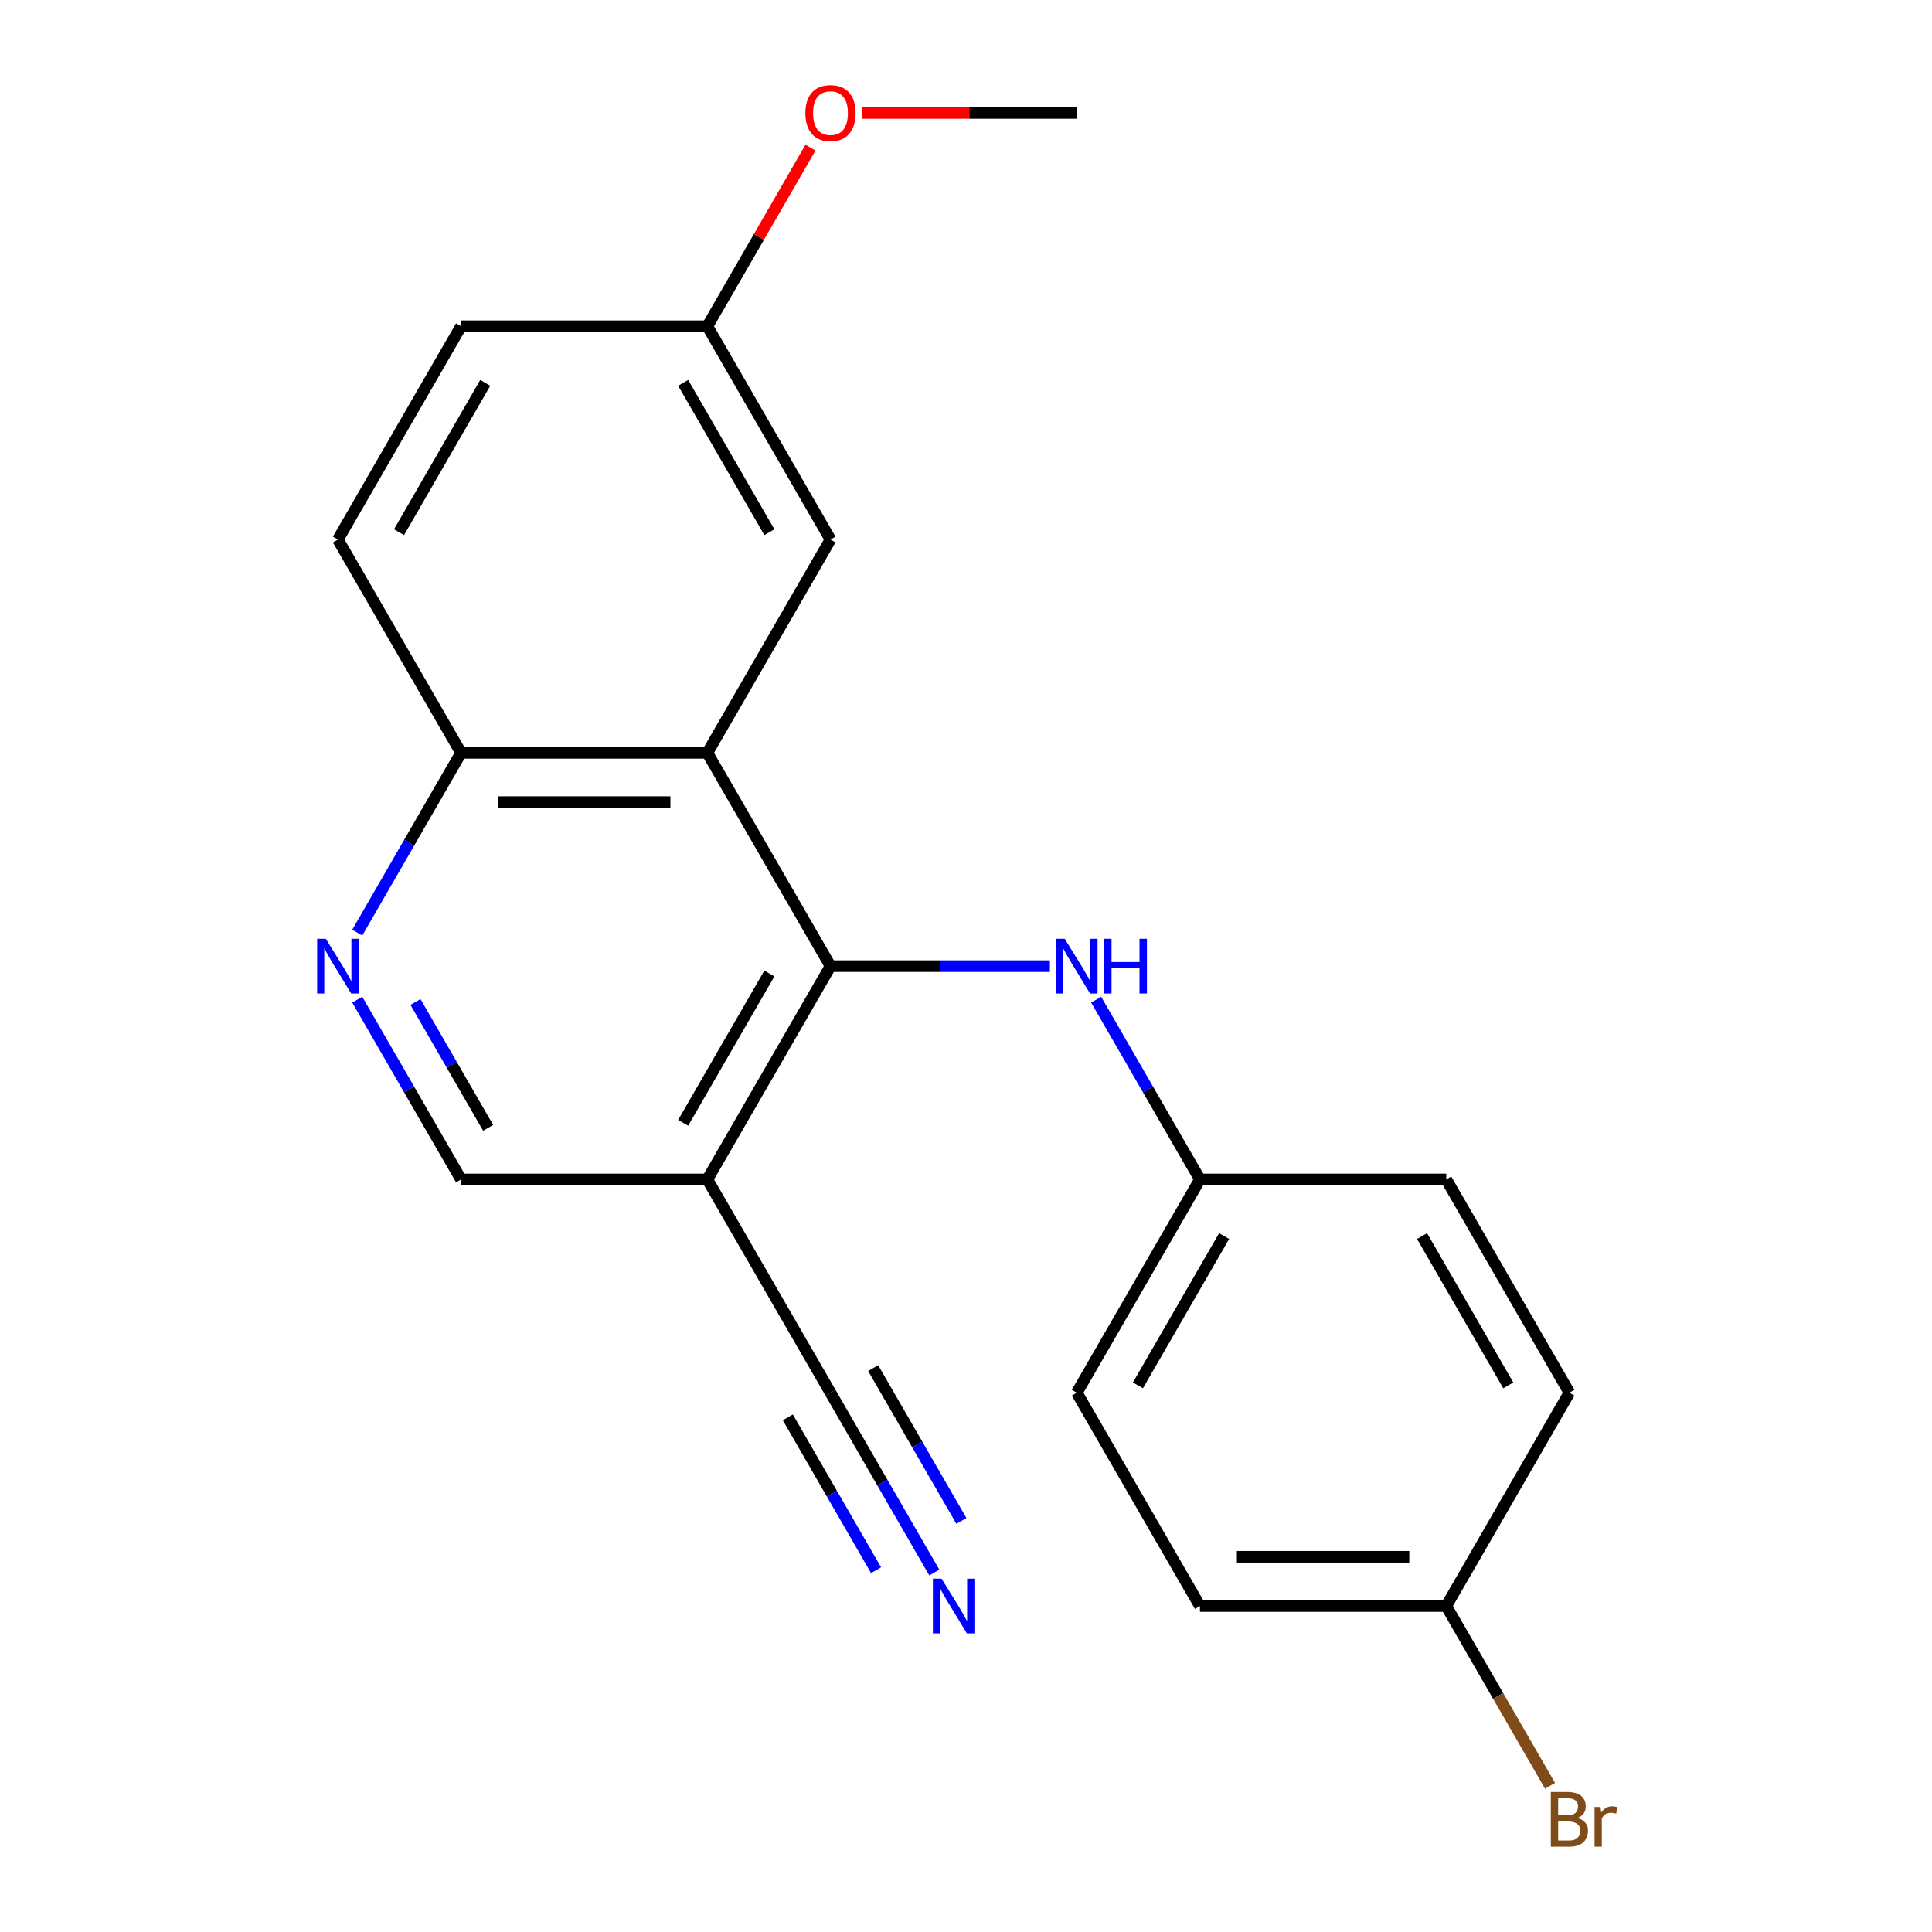 <?xml version='1.0' encoding='iso-8859-1'?>
<svg version='1.1' baseProfile='full'
              xmlns='http://www.w3.org/2000/svg'
                      xmlns:rdkit='http://www.rdkit.org/xml'
                      xmlns:xlink='http://www.w3.org/1999/xlink'
                  xml:space='preserve'
width='1000px' height='1000px' viewBox='0 0 1000 1000'>
<!-- END OF HEADER -->
<rect style='opacity:1.0;fill:#FFFFFF;stroke:none' width='1000' height='1000' x='0' y='0'> </rect>
<path class='bond-0' d='M 429.864,500.073 L 366.123,389.67' style='fill:none;fill-rule:evenodd;stroke:#000000;stroke-width:6px;stroke-linecap:butt;stroke-linejoin:miter;stroke-opacity:1' />
<path class='bond-1' d='M 429.864,500.073 L 366.123,610.475' style='fill:none;fill-rule:evenodd;stroke:#000000;stroke-width:6px;stroke-linecap:butt;stroke-linejoin:miter;stroke-opacity:1' />
<path class='bond-1' d='M 398.222,503.885 L 353.604,581.167' style='fill:none;fill-rule:evenodd;stroke:#000000;stroke-width:6px;stroke-linecap:butt;stroke-linejoin:miter;stroke-opacity:1' />
<path class='bond-3' d='M 429.864,500.073 L 486.642,500.073' style='fill:none;fill-rule:evenodd;stroke:#000000;stroke-width:6px;stroke-linecap:butt;stroke-linejoin:miter;stroke-opacity:1' />
<path class='bond-3' d='M 486.642,500.073 L 543.419,500.073' style='fill:none;fill-rule:evenodd;stroke:#0000FF;stroke-width:6px;stroke-linecap:butt;stroke-linejoin:miter;stroke-opacity:1' />
<path class='bond-6' d='M 366.123,389.67 L 238.641,389.67' style='fill:none;fill-rule:evenodd;stroke:#000000;stroke-width:6px;stroke-linecap:butt;stroke-linejoin:miter;stroke-opacity:1' />
<path class='bond-6' d='M 347.001,415.166 L 257.764,415.166' style='fill:none;fill-rule:evenodd;stroke:#000000;stroke-width:6px;stroke-linecap:butt;stroke-linejoin:miter;stroke-opacity:1' />
<path class='bond-8' d='M 366.123,389.67 L 429.864,279.268' style='fill:none;fill-rule:evenodd;stroke:#000000;stroke-width:6px;stroke-linecap:butt;stroke-linejoin:miter;stroke-opacity:1' />
<path class='bond-4' d='M 366.123,610.475 L 429.864,720.878' style='fill:none;fill-rule:evenodd;stroke:#000000;stroke-width:6px;stroke-linecap:butt;stroke-linejoin:miter;stroke-opacity:1' />
<path class='bond-7' d='M 366.123,610.475 L 238.641,610.475' style='fill:none;fill-rule:evenodd;stroke:#000000;stroke-width:6px;stroke-linecap:butt;stroke-linejoin:miter;stroke-opacity:1' />
<path class='bond-2' d='M 184.916,517.42 L 211.778,563.947' style='fill:none;fill-rule:evenodd;stroke:#0000FF;stroke-width:6px;stroke-linecap:butt;stroke-linejoin:miter;stroke-opacity:1' />
<path class='bond-2' d='M 211.778,563.947 L 238.641,610.475' style='fill:none;fill-rule:evenodd;stroke:#000000;stroke-width:6px;stroke-linecap:butt;stroke-linejoin:miter;stroke-opacity:1' />
<path class='bond-2' d='M 215.055,518.63 L 233.859,551.199' style='fill:none;fill-rule:evenodd;stroke:#0000FF;stroke-width:6px;stroke-linecap:butt;stroke-linejoin:miter;stroke-opacity:1' />
<path class='bond-2' d='M 233.859,551.199 L 252.663,583.769' style='fill:none;fill-rule:evenodd;stroke:#000000;stroke-width:6px;stroke-linecap:butt;stroke-linejoin:miter;stroke-opacity:1' />
<path class='bond-21' d='M 184.916,482.726 L 211.778,436.198' style='fill:none;fill-rule:evenodd;stroke:#0000FF;stroke-width:6px;stroke-linecap:butt;stroke-linejoin:miter;stroke-opacity:1' />
<path class='bond-21' d='M 211.778,436.198 L 238.641,389.67' style='fill:none;fill-rule:evenodd;stroke:#000000;stroke-width:6px;stroke-linecap:butt;stroke-linejoin:miter;stroke-opacity:1' />
<path class='bond-9' d='M 567.361,517.42 L 594.224,563.947' style='fill:none;fill-rule:evenodd;stroke:#0000FF;stroke-width:6px;stroke-linecap:butt;stroke-linejoin:miter;stroke-opacity:1' />
<path class='bond-9' d='M 594.224,563.947 L 621.087,610.475' style='fill:none;fill-rule:evenodd;stroke:#000000;stroke-width:6px;stroke-linecap:butt;stroke-linejoin:miter;stroke-opacity:1' />
<path class='bond-5' d='M 429.864,720.878 L 456.727,767.406' style='fill:none;fill-rule:evenodd;stroke:#000000;stroke-width:6px;stroke-linecap:butt;stroke-linejoin:miter;stroke-opacity:1' />
<path class='bond-5' d='M 456.727,767.406 L 483.59,813.933' style='fill:none;fill-rule:evenodd;stroke:#0000FF;stroke-width:6px;stroke-linecap:butt;stroke-linejoin:miter;stroke-opacity:1' />
<path class='bond-5' d='M 407.784,733.626 L 430.617,773.175' style='fill:none;fill-rule:evenodd;stroke:#000000;stroke-width:6px;stroke-linecap:butt;stroke-linejoin:miter;stroke-opacity:1' />
<path class='bond-5' d='M 430.617,773.175 L 453.45,812.723' style='fill:none;fill-rule:evenodd;stroke:#0000FF;stroke-width:6px;stroke-linecap:butt;stroke-linejoin:miter;stroke-opacity:1' />
<path class='bond-5' d='M 451.945,708.13 L 474.778,747.678' style='fill:none;fill-rule:evenodd;stroke:#000000;stroke-width:6px;stroke-linecap:butt;stroke-linejoin:miter;stroke-opacity:1' />
<path class='bond-5' d='M 474.778,747.678 L 497.611,787.227' style='fill:none;fill-rule:evenodd;stroke:#0000FF;stroke-width:6px;stroke-linecap:butt;stroke-linejoin:miter;stroke-opacity:1' />
<path class='bond-10' d='M 238.641,389.67 L 174.9,279.268' style='fill:none;fill-rule:evenodd;stroke:#000000;stroke-width:6px;stroke-linecap:butt;stroke-linejoin:miter;stroke-opacity:1' />
<path class='bond-11' d='M 429.864,279.268 L 366.123,168.865' style='fill:none;fill-rule:evenodd;stroke:#000000;stroke-width:6px;stroke-linecap:butt;stroke-linejoin:miter;stroke-opacity:1' />
<path class='bond-11' d='M 398.222,275.455 L 353.604,198.174' style='fill:none;fill-rule:evenodd;stroke:#000000;stroke-width:6px;stroke-linecap:butt;stroke-linejoin:miter;stroke-opacity:1' />
<path class='bond-15' d='M 621.087,610.475 L 748.569,610.475' style='fill:none;fill-rule:evenodd;stroke:#000000;stroke-width:6px;stroke-linecap:butt;stroke-linejoin:miter;stroke-opacity:1' />
<path class='bond-16' d='M 621.087,610.475 L 557.346,720.878' style='fill:none;fill-rule:evenodd;stroke:#000000;stroke-width:6px;stroke-linecap:butt;stroke-linejoin:miter;stroke-opacity:1' />
<path class='bond-16' d='M 633.606,639.784 L 588.988,717.066' style='fill:none;fill-rule:evenodd;stroke:#000000;stroke-width:6px;stroke-linecap:butt;stroke-linejoin:miter;stroke-opacity:1' />
<path class='bond-23' d='M 174.9,279.268 L 238.641,168.865' style='fill:none;fill-rule:evenodd;stroke:#000000;stroke-width:6px;stroke-linecap:butt;stroke-linejoin:miter;stroke-opacity:1' />
<path class='bond-23' d='M 206.542,275.455 L 251.161,198.174' style='fill:none;fill-rule:evenodd;stroke:#000000;stroke-width:6px;stroke-linecap:butt;stroke-linejoin:miter;stroke-opacity:1' />
<path class='bond-13' d='M 366.123,168.865 L 238.641,168.865' style='fill:none;fill-rule:evenodd;stroke:#000000;stroke-width:6px;stroke-linecap:butt;stroke-linejoin:miter;stroke-opacity:1' />
<path class='bond-19' d='M 366.123,168.865 L 392.813,122.637' style='fill:none;fill-rule:evenodd;stroke:#000000;stroke-width:6px;stroke-linecap:butt;stroke-linejoin:miter;stroke-opacity:1' />
<path class='bond-19' d='M 392.813,122.637 L 419.502,76.409' style='fill:none;fill-rule:evenodd;stroke:#FF0000;stroke-width:6px;stroke-linecap:butt;stroke-linejoin:miter;stroke-opacity:1' />
<path class='bond-12' d='M 748.569,831.28 L 621.087,831.28' style='fill:none;fill-rule:evenodd;stroke:#000000;stroke-width:6px;stroke-linecap:butt;stroke-linejoin:miter;stroke-opacity:1' />
<path class='bond-12' d='M 729.447,805.784 L 640.209,805.784' style='fill:none;fill-rule:evenodd;stroke:#000000;stroke-width:6px;stroke-linecap:butt;stroke-linejoin:miter;stroke-opacity:1' />
<path class='bond-14' d='M 748.569,831.28 L 775.432,877.808' style='fill:none;fill-rule:evenodd;stroke:#000000;stroke-width:6px;stroke-linecap:butt;stroke-linejoin:miter;stroke-opacity:1' />
<path class='bond-14' d='M 775.432,877.808 L 802.294,924.336' style='fill:none;fill-rule:evenodd;stroke:#7F4C19;stroke-width:6px;stroke-linecap:butt;stroke-linejoin:miter;stroke-opacity:1' />
<path class='bond-22' d='M 748.569,831.28 L 812.31,720.878' style='fill:none;fill-rule:evenodd;stroke:#000000;stroke-width:6px;stroke-linecap:butt;stroke-linejoin:miter;stroke-opacity:1' />
<path class='bond-18' d='M 748.569,610.475 L 812.31,720.878' style='fill:none;fill-rule:evenodd;stroke:#000000;stroke-width:6px;stroke-linecap:butt;stroke-linejoin:miter;stroke-opacity:1' />
<path class='bond-18' d='M 736.049,639.784 L 780.668,717.066' style='fill:none;fill-rule:evenodd;stroke:#000000;stroke-width:6px;stroke-linecap:butt;stroke-linejoin:miter;stroke-opacity:1' />
<path class='bond-17' d='M 557.346,720.878 L 621.087,831.28' style='fill:none;fill-rule:evenodd;stroke:#000000;stroke-width:6px;stroke-linecap:butt;stroke-linejoin:miter;stroke-opacity:1' />
<path class='bond-20' d='M 446.051,58.462 L 501.699,58.462' style='fill:none;fill-rule:evenodd;stroke:#FF0000;stroke-width:6px;stroke-linecap:butt;stroke-linejoin:miter;stroke-opacity:1' />
<path class='bond-20' d='M 501.699,58.462 L 557.346,58.462' style='fill:none;fill-rule:evenodd;stroke:#000000;stroke-width:6px;stroke-linecap:butt;stroke-linejoin:miter;stroke-opacity:1' />
<path  class='atom-3' d='M 168.64 485.913
L 177.92 500.913
Q 178.84 502.393, 180.32 505.073
Q 181.8 507.753, 181.88 507.913
L 181.88 485.913
L 185.64 485.913
L 185.64 514.233
L 181.76 514.233
L 171.8 497.833
Q 170.64 495.913, 169.4 493.713
Q 168.2 491.513, 167.84 490.833
L 167.84 514.233
L 164.16 514.233
L 164.16 485.913
L 168.64 485.913
' fill='#0000FF'/>
<path  class='atom-4' d='M 551.086 485.913
L 560.366 500.913
Q 561.286 502.393, 562.766 505.073
Q 564.246 507.753, 564.326 507.913
L 564.326 485.913
L 568.086 485.913
L 568.086 514.233
L 564.206 514.233
L 554.246 497.833
Q 553.086 495.913, 551.846 493.713
Q 550.646 491.513, 550.286 490.833
L 550.286 514.233
L 546.606 514.233
L 546.606 485.913
L 551.086 485.913
' fill='#0000FF'/>
<path  class='atom-4' d='M 571.486 485.913
L 575.326 485.913
L 575.326 497.953
L 589.806 497.953
L 589.806 485.913
L 593.646 485.913
L 593.646 514.233
L 589.806 514.233
L 589.806 501.153
L 575.326 501.153
L 575.326 514.233
L 571.486 514.233
L 571.486 485.913
' fill='#0000FF'/>
<path  class='atom-6' d='M 487.345 817.12
L 496.625 832.12
Q 497.545 833.6, 499.025 836.28
Q 500.505 838.96, 500.585 839.12
L 500.585 817.12
L 504.345 817.12
L 504.345 845.44
L 500.465 845.44
L 490.505 829.04
Q 489.345 827.12, 488.105 824.92
Q 486.905 822.72, 486.545 822.04
L 486.545 845.44
L 482.865 845.44
L 482.865 817.12
L 487.345 817.12
' fill='#0000FF'/>
<path  class='atom-15' d='M 816.45 940.963
Q 819.17 941.723, 820.53 943.403
Q 821.93 945.043, 821.93 947.483
Q 821.93 951.403, 819.41 953.643
Q 816.93 955.843, 812.21 955.843
L 802.69 955.843
L 802.69 927.523
L 811.05 927.523
Q 815.89 927.523, 818.33 929.483
Q 820.77 931.443, 820.77 935.043
Q 820.77 939.323, 816.45 940.963
M 806.49 930.723
L 806.49 939.603
L 811.05 939.603
Q 813.85 939.603, 815.29 938.483
Q 816.77 937.323, 816.77 935.043
Q 816.77 930.723, 811.05 930.723
L 806.49 930.723
M 812.21 952.643
Q 814.97 952.643, 816.45 951.323
Q 817.93 950.003, 817.93 947.483
Q 817.93 945.163, 816.29 944.003
Q 814.69 942.803, 811.61 942.803
L 806.49 942.803
L 806.49 952.643
L 812.21 952.643
' fill='#7F4C19'/>
<path  class='atom-15' d='M 828.37 935.283
L 828.81 938.123
Q 830.97 934.923, 834.49 934.923
Q 835.61 934.923, 837.13 935.323
L 836.53 938.683
Q 834.81 938.283, 833.85 938.283
Q 832.17 938.283, 831.05 938.963
Q 829.97 939.603, 829.09 941.163
L 829.09 955.843
L 825.33 955.843
L 825.33 935.283
L 828.37 935.283
' fill='#7F4C19'/>
<path  class='atom-20' d='M 416.864 58.542
Q 416.864 51.742, 420.224 47.943
Q 423.584 44.142, 429.864 44.142
Q 436.144 44.142, 439.504 47.943
Q 442.864 51.742, 442.864 58.542
Q 442.864 65.422, 439.464 69.343
Q 436.064 73.222, 429.864 73.222
Q 423.624 73.222, 420.224 69.343
Q 416.864 65.463, 416.864 58.542
M 429.864 70.022
Q 434.184 70.022, 436.504 67.142
Q 438.864 64.222, 438.864 58.542
Q 438.864 52.983, 436.504 50.182
Q 434.184 47.343, 429.864 47.343
Q 425.544 47.343, 423.184 50.142
Q 420.864 52.943, 420.864 58.542
Q 420.864 64.263, 423.184 67.142
Q 425.544 70.022, 429.864 70.022
' fill='#FF0000'/>
</svg>
